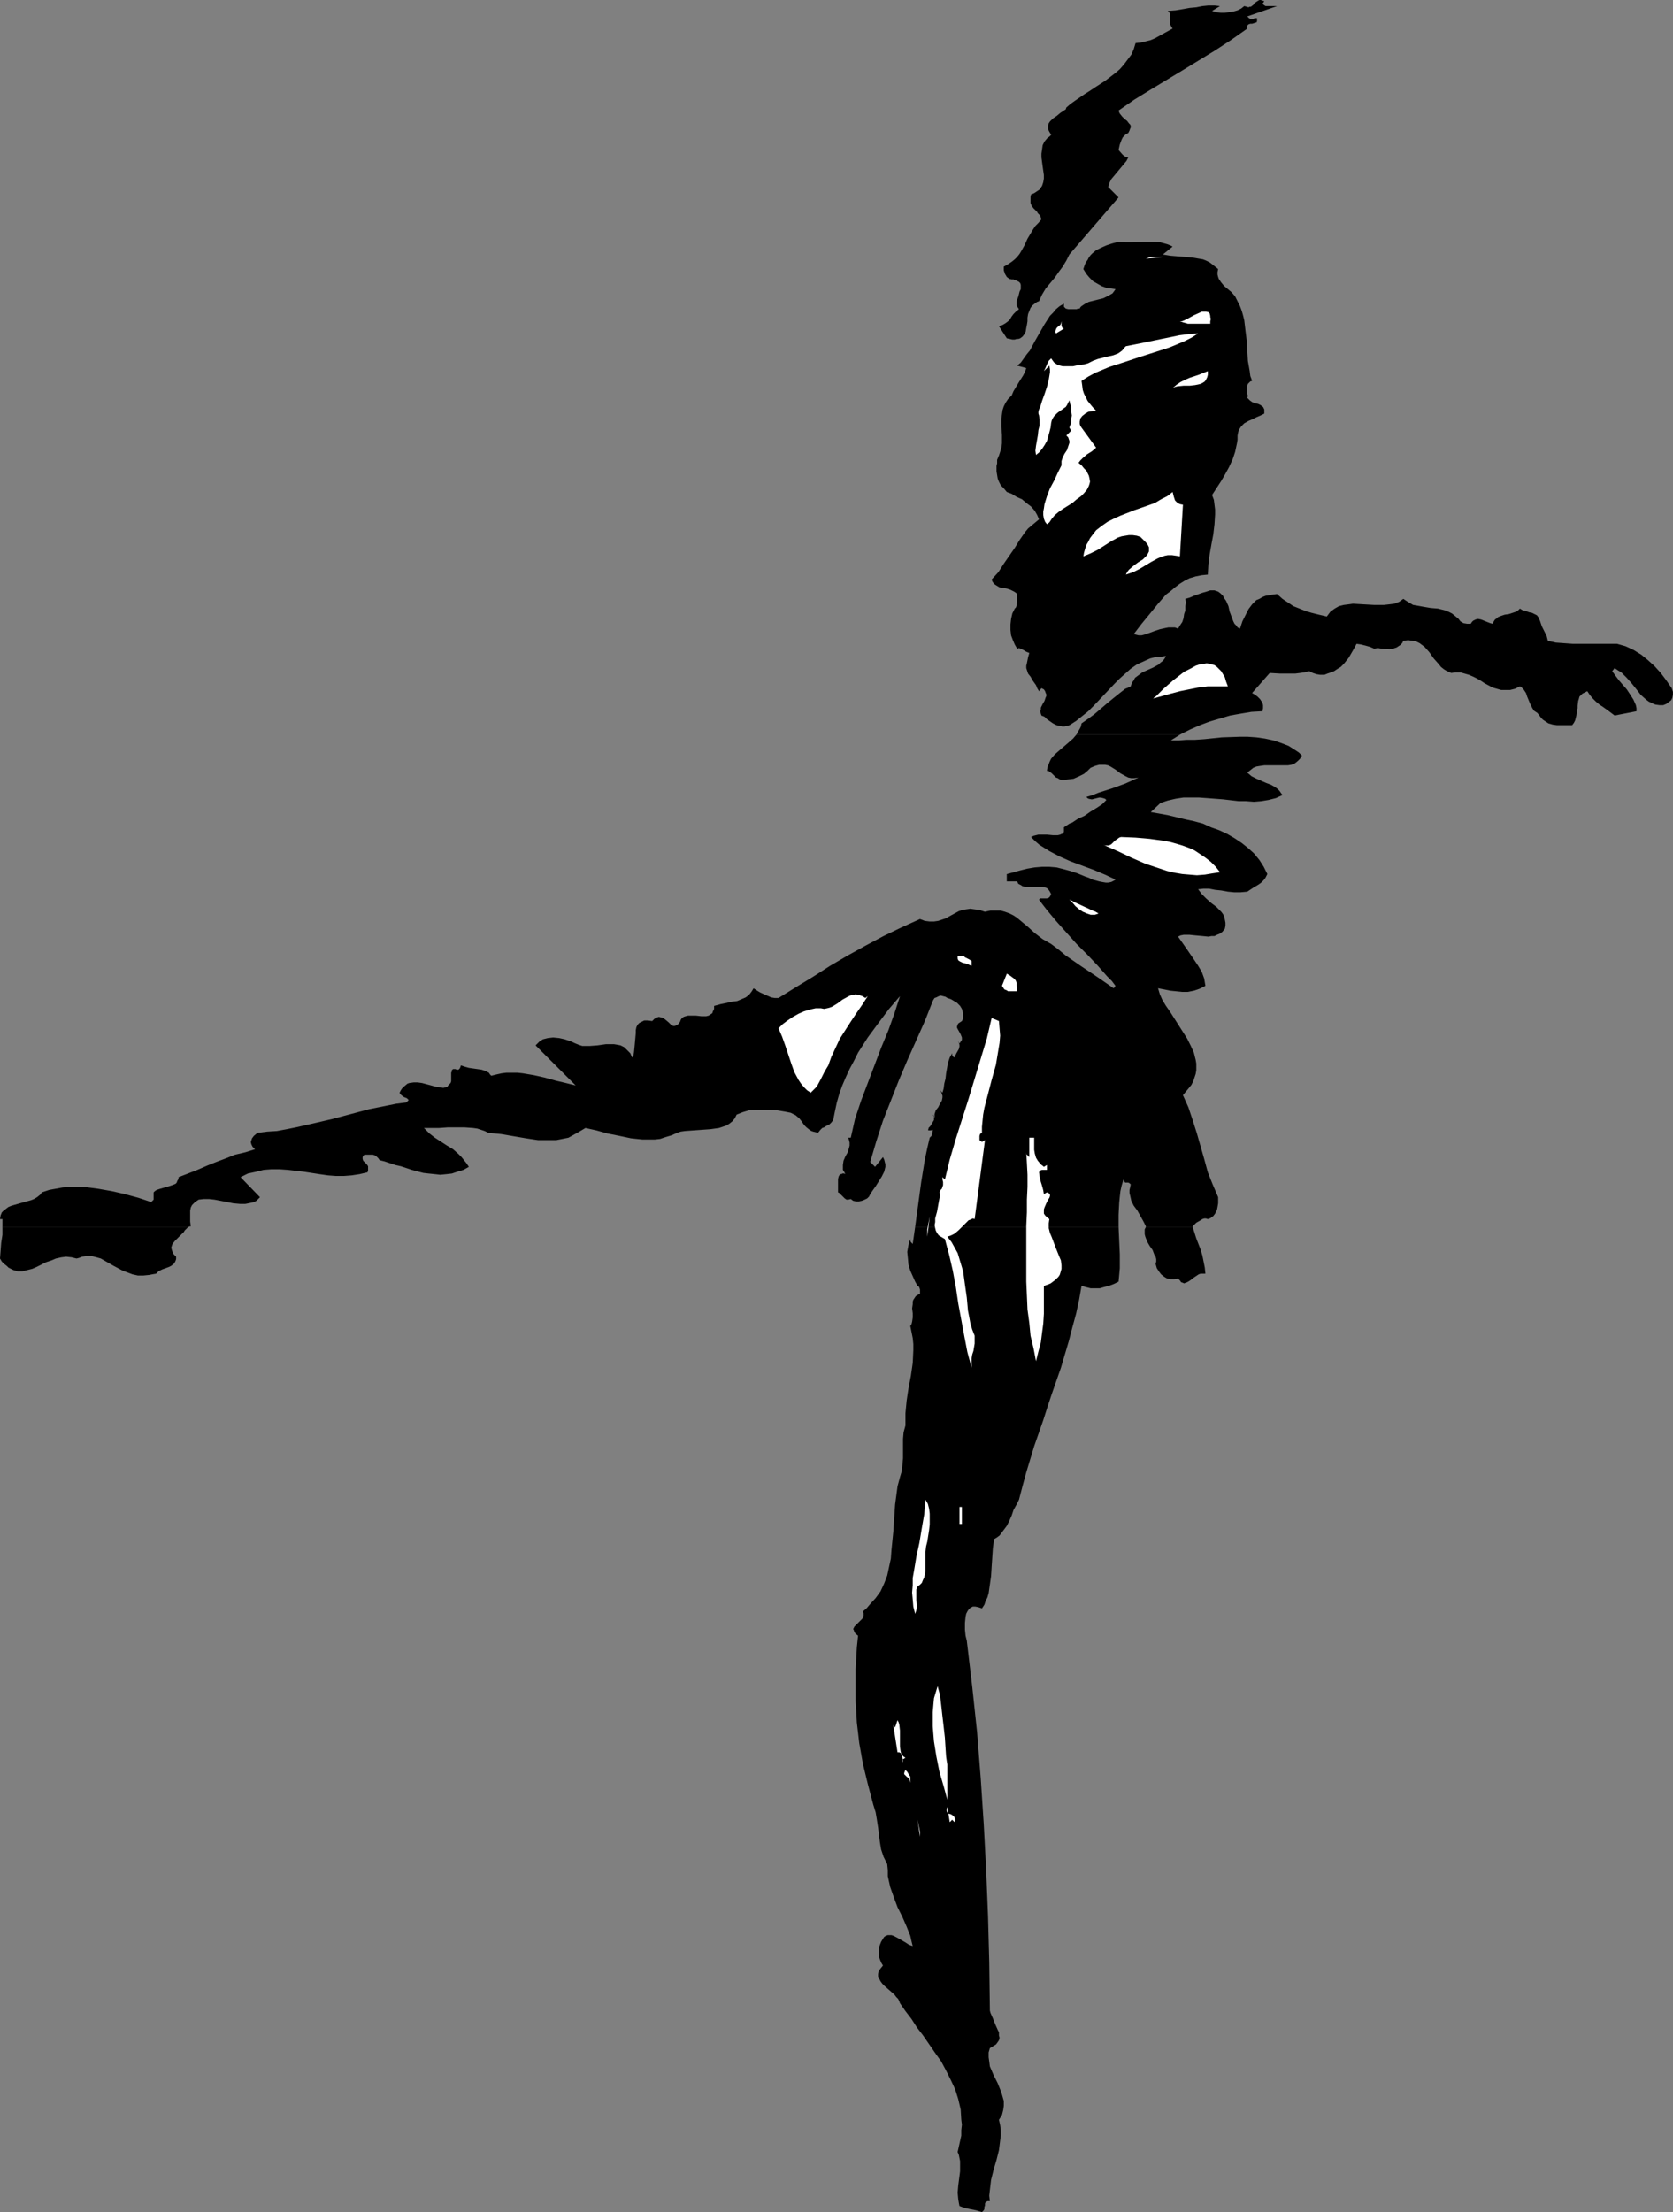 <?xml version="1.0" encoding="UTF-8" standalone="no"?>
<svg
   version="1.0"
   width="117.777mm"
   height="155.711mm"
   id="svg28"
   sodipodi:docname="Dancer 49.wmf"
   xmlns:inkscape="http://www.inkscape.org/namespaces/inkscape"
   xmlns:sodipodi="http://sodipodi.sourceforge.net/DTD/sodipodi-0.dtd"
   xmlns="http://www.w3.org/2000/svg"
   xmlns:svg="http://www.w3.org/2000/svg">
  <rect width="100%" height="100%" fill="#808080" stroke="none"/>
  <sodipodi:namedview
     id="namedview28"
     pagecolor="#ffffff"
     bordercolor="#000000"
     borderopacity="0.25"
     inkscape:showpageshadow="2"
     inkscape:pageopacity="0.0"
     inkscape:pagecheckerboard="0"
     inkscape:deskcolor="#d1d1d1"
     inkscape:document-units="mm" />
  <defs
     id="defs1">
    <pattern
       id="WMFhbasepattern"
       patternUnits="userSpaceOnUse"
       width="6"
       height="6"
       x="0"
       y="0" />
  </defs>
  <path
     style="fill:#000000;fill-opacity:1;fill-rule:evenodd;stroke:none"
     d="m 335.917,0.97 0.323,0.323 0.485,0.323 h 0.485 0.969 0.485 1.131 l -7.917,2.747 0.323,0.323 0.162,0.162 0.323,0.162 h 0.808 l 0.323,-0.162 h 0.646 v 0.485 0.323 l -0.162,0.323 h -0.162 l -0.485,0.162 -0.485,0.162 h -0.485 l -0.485,0.162 -0.162,0.162 -0.162,0.162 v 0.323 0.485 l -4.363,3.07 -4.201,2.747 -8.725,5.333 -8.564,5.171 -4.201,2.585 -4.201,2.909 0.162,0.485 0.162,0.323 0.646,0.808 0.646,0.646 0.646,0.485 0.485,0.646 0.323,0.323 0.162,0.323 v 0.485 l -0.162,0.323 -0.162,0.485 -0.323,0.646 -0.646,0.323 -0.323,0.323 -0.485,0.485 -0.323,0.646 -0.485,1.293 -0.323,1.454 1.131,1.293 0.646,0.485 0.323,0.162 h 0.485 l -0.485,0.97 -0.808,0.97 -1.616,1.939 -0.808,0.97 -0.808,0.97 -0.485,0.97 -0.323,1.131 2.747,2.747 -13.088,15.19 -0.808,1.616 -0.969,1.616 -0.969,1.293 -1.131,1.616 -2.424,2.909 -0.969,1.616 -0.808,1.778 -0.485,0.162 -0.485,0.323 -0.808,0.646 -0.485,0.646 -0.323,0.808 -0.323,0.808 -0.162,0.97 v 0.97 l -0.162,0.97 -0.162,0.808 -0.162,0.97 -0.323,0.646 -0.485,0.646 -0.646,0.485 -0.485,0.162 h -0.485 l -0.485,0.162 h -0.646 l -0.646,-0.162 -0.808,-0.162 -2.1,-3.232 0.969,-0.323 0.808,-0.485 0.646,-0.485 0.485,-0.485 0.485,-0.808 0.485,-0.646 0.646,-0.646 0.808,-0.646 -0.323,-0.485 -0.323,-0.485 v -0.485 -0.646 l 0.485,-1.293 0.323,-1.293 0.323,-0.646 v -0.485 -0.646 l -0.162,-0.485 -0.323,-0.323 -0.646,-0.323 -0.808,-0.323 h -0.485 l -0.646,-0.162 -0.646,-0.485 -0.485,-0.808 -0.162,-0.485 -0.162,-0.485 v -0.485 -0.485 l 1.131,-0.646 0.969,-0.646 0.808,-0.646 0.646,-0.646 0.646,-0.808 0.485,-0.808 0.808,-1.454 0.808,-1.778 0.969,-1.616 0.485,-0.808 0.646,-0.97 0.808,-0.808 0.808,-0.97 -0.323,-0.97 -0.646,-0.646 -0.162,-0.323 -0.323,-0.323 -0.646,-0.646 -0.485,-0.646 -0.323,-0.808 V 53.487 53.002 52.356 l 0.162,-0.646 0.808,-0.323 0.485,-0.323 0.485,-0.323 0.485,-0.323 0.646,-0.97 0.323,-0.97 0.162,-0.97 v -0.97 l -0.323,-2.262 -0.323,-2.424 v -0.97 l 0.162,-1.131 0.162,-1.131 0.485,-0.97 0.808,-0.97 0.485,-0.323 0.485,-0.485 -0.485,-0.808 -0.323,-0.646 V 33.934 33.288 l 0.162,-0.485 0.323,-0.485 0.323,-0.323 0.485,-0.485 0.969,-0.646 0.969,-0.808 0.969,-0.646 0.485,-0.323 0.162,-0.485 1.131,-0.97 1.131,-0.808 2.585,-1.778 1.293,-0.808 1.454,-0.97 2.747,-1.778 2.747,-2.101 1.131,-0.97 1.131,-1.293 0.969,-1.293 0.969,-1.293 0.646,-1.454 0.485,-1.616 1.454,-0.162 1.293,-0.323 1.293,-0.323 1.131,-0.485 4.686,-2.585 -0.323,-0.485 -0.323,-0.646 V 5.333 4.04 l -0.162,-0.646 -0.485,-0.485 2.1,-0.162 1.939,-0.323 1.777,-0.323 1.777,-0.162 1.616,-0.323 1.616,-0.162 h 1.616 l 1.454,0.162 -2.1,1.293 1.131,0.323 1.131,0.162 h 1.131 l 1.131,-0.162 1.131,-0.162 1.131,-0.323 0.969,-0.485 0.808,-0.646 0.646,0.162 0.485,0.162 0.323,-0.162 h 0.323 l 0.646,-0.485 0.323,-0.485 0.485,-0.323 0.485,-0.323 L 335.109,0 h 0.323 l 0.485,0.162 0.485,0.162 z"
     id="path1" />
  <path
     style="fill:#000000;fill-opacity:1;fill-rule:evenodd;stroke:none"
     d="m 50.089,326.414 -0.323,0.323 -0.323,0.323 -0.323,0.323 -0.162,0.323 -0.808,0.808 -0.808,0.808 -0.808,0.808 -0.646,0.808 -0.162,0.485 -0.162,0.485 0.162,0.646 0.162,0.485 0.323,0.646 0.646,0.646 v 0.646 l -0.162,0.485 -0.162,0.323 -0.162,0.323 -0.808,0.646 -0.646,0.323 -1.777,0.646 -0.969,0.485 -0.646,0.646 -0.969,0.162 -0.808,0.162 -1.616,0.162 h -1.454 l -1.454,-0.323 -1.293,-0.485 -1.293,-0.485 -2.424,-1.293 -2.262,-1.293 -1.131,-0.646 -1.131,-0.323 -1.293,-0.323 h -1.293 l -1.293,0.162 -0.808,0.323 -0.646,0.162 -1.293,-0.323 -1.454,-0.162 -1.293,0.162 -1.454,0.323 -1.131,0.485 -1.454,0.485 -2.585,1.293 -1.131,0.485 -1.293,0.323 -1.293,0.323 H 4.686 L 3.555,337.887 2.908,337.564 2.262,337.241 1.777,336.756 1.131,336.271 0.485,335.625 0,334.817 l 0.323,-4.201 0.323,-2.101 v -2.101 z"
     id="path2" />
  <path
     style="fill:#000000;fill-opacity:1;fill-rule:evenodd;stroke:none"
     d="m 297.623,326.414 0.162,3.717 0.162,3.555 v 3.717 l -0.162,1.778 -0.162,1.778 -1.293,0.646 -1.293,0.485 -1.293,0.323 -1.131,0.323 h -1.293 -1.131 l -1.293,-0.323 -1.131,-0.323 -0.646,3.717 -0.808,3.717 -0.969,3.555 -0.969,3.717 -2.1,7.11 -2.424,6.948 -1.131,3.393 -1.131,3.555 -2.424,6.948 -2.1,6.948 -0.969,3.555 -0.969,3.717 -0.646,1.293 -0.808,1.454 -0.485,1.454 -0.646,1.454 -0.646,1.293 -0.969,1.293 -0.969,1.293 -0.646,0.485 -0.808,0.485 -0.323,2.424 -0.162,2.424 -0.162,2.424 -0.162,2.585 -0.323,2.262 -0.323,2.262 -0.323,1.131 -0.485,0.97 -0.323,0.97 -0.646,0.97 -0.969,-0.323 -0.808,-0.162 h -0.646 l -0.646,0.323 -0.485,0.485 -0.323,0.485 -0.323,0.646 -0.162,0.808 -0.162,1.616 v 1.778 l 0.162,1.616 0.162,0.646 0.162,0.646 1.454,12.281 1.293,12.119 0.969,12.281 0.808,12.281 0.646,12.281 0.485,12.119 0.323,12.119 0.162,12.281 v 0.646 l 0.162,0.646 0.646,1.454 0.323,0.808 0.323,0.808 0.646,1.454 0.323,0.646 v 0.808 l 0.162,0.646 -0.162,0.646 -0.323,0.485 -0.485,0.646 -0.808,0.485 -0.808,0.485 -0.323,1.131 v 1.293 l 0.162,1.131 0.162,1.293 0.485,1.131 0.485,1.131 1.131,2.262 0.969,2.424 0.323,1.131 0.323,1.131 v 1.293 l -0.162,1.131 -0.323,1.293 -0.808,1.293 0.323,1.454 0.162,1.293 v 1.454 l -0.162,1.293 -0.323,2.585 -0.646,2.585 -0.808,2.747 -0.646,2.585 -0.323,2.747 -0.162,1.454 0.162,1.454 h -0.646 l -0.485,0.323 -0.162,0.323 v 0.485 l -0.162,0.485 v 0.485 l -0.162,0.323 -0.485,0.485 -1.616,-0.485 -1.616,-0.323 -1.454,-0.323 -1.293,-0.485 -0.162,-0.808 -0.162,-0.97 -0.162,-1.778 0.162,-1.939 0.485,-3.717 v -1.939 -0.808 l -0.162,-0.808 -0.162,-0.808 -0.323,-0.808 0.323,-1.454 0.323,-1.454 0.323,-1.454 v -1.454 l 0.162,-1.454 -0.162,-1.293 -0.162,-2.747 -0.646,-2.747 -0.808,-2.585 -1.131,-2.424 -1.293,-2.585 -1.293,-2.424 -1.616,-2.262 -3.232,-4.686 -1.616,-2.101 -1.454,-2.262 -1.616,-2.101 -1.454,-2.101 -0.162,-0.485 -0.323,-0.646 -0.485,-0.485 -0.485,-0.646 -2.585,-2.262 -0.646,-0.646 -0.485,-0.646 -0.323,-0.646 -0.323,-0.646 v -0.646 l 0.162,-0.808 0.485,-0.646 0.646,-0.808 -0.485,-0.808 -0.323,-0.808 -0.323,-0.97 v -0.97 -0.97 l 0.323,-0.97 0.323,-0.808 0.485,-0.808 0.323,-0.485 0.485,-0.323 0.485,-0.162 h 0.485 0.485 l 0.485,0.162 0.969,0.485 1.131,0.646 1.131,0.646 0.969,0.646 0.969,0.323 -0.323,-1.293 -0.323,-1.454 -0.969,-2.424 -1.131,-2.585 -1.293,-2.585 -0.969,-2.585 -0.969,-2.747 -0.323,-1.454 -0.323,-1.454 v -1.616 l -0.162,-1.616 -0.485,-0.97 -0.485,-0.97 -0.646,-1.939 -0.323,-1.939 -0.485,-3.878 -0.323,-2.101 -0.323,-1.939 -0.646,-2.101 -1.454,-5.494 -1.293,-5.332 -0.969,-5.494 -0.646,-5.494 -0.323,-5.656 v -5.656 -2.909 l 0.162,-2.909 0.162,-2.909 0.323,-3.07 -0.646,-0.485 -0.323,-0.485 -0.162,-0.485 -0.162,-0.323 0.162,-0.323 0.162,-0.323 0.646,-0.646 0.646,-0.646 0.808,-0.808 0.162,-0.323 0.162,-0.485 v -0.646 l -0.162,-0.485 0.969,-0.808 0.808,-0.97 1.616,-1.778 1.293,-1.778 0.969,-2.101 0.808,-2.101 0.485,-2.262 0.485,-2.262 0.162,-2.262 0.485,-4.848 0.323,-4.848 0.162,-2.424 0.323,-2.424 0.323,-2.424 0.646,-2.424 0.485,-1.616 0.162,-1.616 0.162,-1.778 v -1.616 -3.555 l 0.162,-1.778 0.485,-1.778 v -1.616 -1.616 l 0.323,-3.393 0.485,-3.232 0.646,-3.393 0.485,-3.393 0.162,-3.393 v -1.616 l -0.162,-1.616 -0.323,-1.616 -0.323,-1.616 0.323,-0.485 0.162,-0.646 0.162,-1.131 V 349.36 l -0.162,-1.293 0.162,-1.131 v -0.646 l 0.162,-0.485 0.323,-0.485 0.323,-0.485 0.485,-0.323 0.646,-0.323 v -1.131 l -0.162,-0.485 -0.162,-0.323 -0.323,-0.162 -0.646,-1.131 -0.646,-1.454 -0.646,-1.454 -0.485,-1.616 -0.162,-1.778 -0.162,-1.616 0.323,-1.778 0.162,-0.808 0.323,-0.808 v 0.485 l 0.162,0.323 0.485,0.485 0.646,-4.525 z"
     id="path3" />
  <path
     style="fill:#000000;fill-opacity:1;fill-rule:evenodd;stroke:none"
     d="m 317.335,326.414 0.969,3.07 1.131,2.909 0.485,1.616 0.323,1.616 0.323,1.616 0.162,1.616 h -0.646 -0.646 l -0.485,0.162 -0.485,0.323 -0.969,0.646 -0.808,0.646 -0.808,0.485 -0.485,0.162 -0.323,0.162 -0.323,-0.162 -0.485,-0.162 -0.323,-0.485 -0.485,-0.485 -0.969,0.162 h -0.969 l -0.969,-0.162 -0.808,-0.485 -0.808,-0.646 -0.485,-0.646 -0.646,-0.97 -0.323,-1.131 0.162,-0.646 v -0.646 l -0.162,-0.646 -0.323,-0.485 -0.485,-1.293 -0.808,-1.131 -0.646,-1.131 -0.485,-1.293 -0.162,-0.646 v -0.646 -0.646 l 0.323,-0.646 z"
     id="path4" />
  <path
     style="fill:#000000;fill-opacity:1;fill-rule:evenodd;stroke:none"
     d="m 286.474,195.364 0.323,-0.646 0.485,-0.808 0.323,-0.646 0.162,-0.808 1.616,-1.131 1.777,-1.293 3.393,-2.909 1.777,-1.454 1.616,-1.293 1.454,-1.131 0.808,-0.323 0.646,-0.323 0.323,-0.97 0.485,-0.646 0.323,-0.646 0.646,-0.485 1.293,-0.97 1.454,-0.646 1.454,-0.646 1.454,-0.808 0.485,-0.485 0.646,-0.485 0.485,-0.646 0.323,-0.646 -1.131,0.162 h -1.131 l -1.939,0.485 -1.777,0.808 -1.777,0.808 -1.616,1.131 -1.454,1.293 -1.454,1.293 -1.454,1.454 -2.747,2.909 -2.747,2.909 -1.454,1.454 -1.616,1.293 -1.616,1.293 -1.777,1.131 -0.646,0.162 -0.646,0.162 h -0.646 l -0.485,-0.162 -0.969,-0.162 -0.969,-0.485 -1.616,-1.131 -0.646,-0.646 -0.808,-0.323 -0.162,-0.485 -0.162,-0.646 0.162,-0.485 v -0.485 l 0.485,-0.97 0.485,-0.808 0.323,-0.97 0.162,-0.323 v -0.485 l -0.162,-0.323 -0.162,-0.485 -0.323,-0.485 -0.646,-0.323 -0.646,0.808 -0.485,-0.808 -0.323,-0.808 -0.808,-1.131 -0.646,-1.131 -0.646,-0.808 -0.323,-0.97 -0.162,-0.485 v -0.646 l 0.162,-0.646 0.162,-0.808 0.162,-0.808 0.323,-1.131 -0.808,-0.323 -0.808,-0.485 -0.646,-0.323 -0.485,-0.162 -0.485,0.162 -0.646,-1.131 -0.485,-1.131 -0.485,-1.293 -0.162,-1.454 v -1.454 l 0.162,-1.454 0.323,-1.454 0.646,-1.293 0.323,-0.323 0.162,-0.485 0.162,-0.97 v -2.101 l -0.323,-0.323 -0.485,-0.323 -0.969,-0.485 -0.969,-0.323 -1.939,-0.323 -0.808,-0.485 -0.485,-0.323 -0.323,-0.323 -0.323,-0.485 -0.162,-0.485 1.777,-1.939 1.454,-2.262 2.908,-4.201 1.293,-2.101 1.454,-2.101 0.808,-0.97 0.969,-0.808 0.969,-0.808 0.969,-0.808 -0.485,-1.131 -0.646,-1.131 -0.969,-1.131 -1.293,-0.97 -1.131,-0.97 -1.454,-0.646 -1.293,-0.808 -1.293,-0.485 -0.808,-0.97 -0.808,-0.808 -0.485,-0.97 -0.323,-0.808 -0.162,-0.97 -0.162,-0.97 v -1.454 l 0.162,-0.646 v -0.97 l 0.485,-1.131 0.323,-0.97 0.323,-1.131 0.162,-1.131 v -2.262 l -0.162,-2.101 v -2.262 l 0.162,-1.131 0.162,-1.131 0.323,-0.97 0.485,-0.97 0.646,-0.97 0.969,-0.97 0.485,-1.131 0.485,-0.808 0.969,-1.616 1.131,-1.778 0.485,-0.97 0.323,-0.97 -2.424,-0.646 0.969,-0.808 0.808,-1.131 0.808,-1.131 0.808,-0.97 1.293,-2.424 1.293,-2.262 1.293,-2.262 1.454,-2.262 0.808,-0.808 0.808,-0.97 0.969,-0.808 1.131,-0.646 v 0.485 0.323 l 0.162,0.162 0.323,0.323 0.646,0.162 h 0.808 1.454 l 0.323,-0.162 h 0.485 l 0.162,-0.323 0.323,-0.323 0.969,-0.646 0.969,-0.485 2.585,-0.646 1.293,-0.323 1.293,-0.646 1.131,-0.646 0.485,-0.646 0.323,-0.485 -1.131,-0.162 -1.293,-0.162 -1.293,-0.485 -1.131,-0.646 -1.131,-0.646 -0.969,-0.97 -0.808,-0.97 -0.808,-1.293 0.323,-0.97 0.323,-0.808 0.485,-0.646 0.323,-0.646 0.485,-0.646 0.485,-0.485 0.969,-0.808 1.293,-0.646 1.454,-0.646 1.454,-0.485 1.777,-0.485 1.777,0.162 h 1.939 l 3.878,-0.162 h 1.777 l 1.777,0.162 1.777,0.485 0.808,0.323 0.646,0.323 -2.585,2.101 1.939,0.323 1.939,0.162 1.939,0.162 1.939,0.162 1.939,0.323 0.969,0.162 0.808,0.323 0.969,0.485 0.646,0.485 0.808,0.646 0.808,0.646 -0.162,0.808 v 0.646 l 0.162,0.646 0.162,0.485 0.646,0.97 0.808,0.97 0.969,0.808 0.969,0.808 0.969,1.131 0.323,0.646 0.323,0.646 0.646,1.293 0.485,1.293 0.323,1.131 0.323,1.293 0.323,2.747 0.323,2.585 0.323,5.494 0.485,2.747 0.162,1.293 0.485,1.293 -0.485,0.162 -0.162,0.162 -0.485,0.485 -0.162,0.485 v 0.646 1.454 l 0.162,0.646 -0.162,0.485 0.323,0.323 0.323,0.323 0.646,0.485 0.808,0.323 0.808,0.162 0.646,0.323 0.646,0.485 0.162,0.323 0.162,0.323 v 0.485 0.646 l -0.969,0.485 -1.131,0.485 -0.969,0.485 -1.131,0.485 -1.131,0.646 -0.808,0.808 -0.323,0.485 -0.323,0.485 -0.162,0.646 -0.162,0.808 v 1.131 l -0.162,0.97 -0.485,2.262 -0.646,1.939 -0.969,2.101 -0.969,1.778 -1.131,1.939 -2.424,3.717 0.485,1.293 0.162,1.293 0.162,1.293 v 1.293 l -0.162,2.585 -0.323,2.747 -0.485,2.585 -0.485,2.747 -0.323,2.585 -0.162,2.747 -1.616,0.162 -1.616,0.323 -1.616,0.485 -1.293,0.646 -1.293,0.808 -1.293,0.97 -1.131,0.97 -1.293,0.97 -2.1,2.424 -2.1,2.585 -2.262,2.747 -2.1,2.747 0.646,0.162 0.646,0.162 h 0.808 l 0.646,-0.162 1.454,-0.485 1.293,-0.485 1.454,-0.485 1.454,-0.323 0.808,-0.162 h 0.808 0.969 l 0.808,0.323 0.485,-0.808 0.646,-0.97 0.323,-0.97 0.162,-1.131 0.323,-0.97 v -1.131 l 0.162,-0.97 -0.162,-0.97 1.131,-0.323 1.131,-0.485 2.262,-0.808 1.131,-0.323 0.969,-0.323 h 1.131 l 0.969,0.323 0.646,0.485 0.646,0.646 0.323,0.646 0.485,0.646 0.646,1.454 0.323,1.454 0.485,1.293 0.485,1.293 0.323,0.646 0.485,0.485 0.323,0.485 0.646,0.323 0.646,-1.939 0.808,-1.616 0.808,-1.616 0.969,-1.293 0.646,-0.646 0.485,-0.485 0.808,-0.323 0.808,-0.485 0.808,-0.323 0.969,-0.162 0.969,-0.162 1.131,-0.162 1.454,1.293 1.454,0.97 1.454,0.97 1.616,0.646 1.616,0.646 1.616,0.485 1.939,0.485 2.1,0.485 0.485,-0.646 0.485,-0.646 1.131,-0.808 1.131,-0.646 1.293,-0.323 1.293,-0.162 1.131,-0.162 2.747,0.162 2.908,0.162 h 1.293 1.293 l 1.454,-0.162 1.293,-0.162 1.293,-0.485 1.131,-0.808 0.969,0.646 0.808,0.485 0.808,0.485 0.969,0.162 1.777,0.323 1.939,0.323 1.939,0.162 1.939,0.485 0.808,0.323 0.969,0.485 0.808,0.646 0.969,0.808 0.485,0.646 0.808,0.485 0.969,0.162 h 0.969 l 0.323,-0.485 0.323,-0.323 0.323,-0.162 0.323,-0.162 0.646,-0.162 0.808,0.162 0.808,0.323 0.808,0.323 0.808,0.323 0.646,0.162 0.323,-0.646 0.323,-0.485 0.485,-0.323 0.323,-0.323 0.808,-0.323 0.969,-0.323 1.131,-0.162 0.969,-0.323 0.969,-0.323 0.485,-0.323 0.485,-0.485 0.808,0.485 0.808,0.162 0.808,0.323 0.808,0.162 0.646,0.323 0.646,0.323 0.485,0.646 0.162,0.485 0.162,0.323 0.485,1.454 0.646,1.293 0.646,1.293 0.162,0.646 0.162,0.646 2.1,0.485 2.262,0.162 2.262,0.162 h 2.424 2.262 2.424 4.686 l 1.131,0.323 1.131,0.323 2.1,0.97 2.1,1.293 1.777,1.454 1.777,1.616 1.616,1.778 1.454,1.939 1.454,2.101 0.323,0.97 v 0.808 l -0.162,0.808 -0.323,0.646 -0.646,0.485 -0.646,0.485 -0.808,0.323 h -0.969 l -1.131,-0.162 -0.808,-0.323 -0.969,-0.485 -0.646,-0.485 -1.454,-1.293 -1.131,-1.454 -1.293,-1.616 -1.293,-1.454 -1.454,-1.454 -0.808,-0.485 -0.969,-0.646 -0.646,0.808 0.808,1.131 0.969,1.293 2.1,2.424 0.969,1.454 0.808,1.293 0.646,1.454 0.162,0.808 v 0.808 l -5.817,1.131 -1.939,-1.454 -1.131,-0.808 -0.969,-0.646 -0.969,-0.808 -0.808,-0.808 -0.808,-0.97 -0.646,-0.97 -0.646,0.323 -0.646,0.323 -0.485,0.485 -0.323,0.323 -0.162,0.646 -0.162,0.485 -0.162,1.293 v 0.646 l -0.162,0.646 -0.162,1.293 -0.323,1.293 -0.323,0.646 -0.485,0.646 h -1.616 -1.293 -1.131 l -1.131,-0.162 -1.131,-0.323 -0.969,-0.646 -0.485,-0.323 -0.485,-0.485 -0.485,-0.646 -0.485,-0.646 -0.485,-0.323 -0.485,-0.323 -0.485,-0.808 -0.485,-0.97 -0.808,-1.939 -0.323,-0.97 -0.646,-0.97 -0.485,-0.485 -0.485,-0.323 -0.646,0.323 -0.646,0.323 -1.293,0.323 h -1.293 -1.131 l -1.131,-0.323 -1.131,-0.323 -2.1,-1.131 -0.969,-0.646 -1.131,-0.646 -0.969,-0.485 -1.131,-0.485 -1.131,-0.323 -1.131,-0.323 h -1.293 l -1.131,0.162 -1.131,-0.485 -0.808,-0.485 -0.808,-0.646 -0.646,-0.808 -1.293,-1.454 -1.131,-1.616 -1.293,-1.454 -0.646,-0.485 -0.646,-0.485 -0.969,-0.485 -0.969,-0.162 -1.131,-0.162 -1.293,0.162 -0.323,0.646 -0.485,0.485 -0.485,0.323 -0.485,0.323 -0.969,0.323 -0.969,0.162 -2.1,-0.162 -0.969,-0.162 -0.969,0.162 -1.131,-0.485 -1.131,-0.323 -1.293,-0.323 -1.131,-0.162 -0.969,1.778 -1.131,1.939 -1.293,1.616 -0.808,0.808 -0.808,0.485 -0.969,0.646 -0.808,0.323 -0.969,0.323 -0.808,0.323 h -1.131 l -0.969,-0.162 -0.969,-0.323 -0.969,-0.485 -1.293,0.323 -1.131,0.162 -1.293,0.162 h -1.454 -2.585 l -2.747,-0.162 -4.686,5.333 0.808,0.485 0.646,0.485 0.646,0.646 0.323,0.485 0.323,0.485 0.162,0.646 v 0.808 l -0.162,0.808 -2.908,0.162 -2.908,0.485 -2.747,0.485 -2.747,0.808 -2.747,0.808 -2.585,0.97 -2.585,1.131 -2.585,1.293 z"
     id="path5" />
  <path
     style="fill:#000000;fill-opacity:1;fill-rule:evenodd;stroke:none"
     d="m 314.104,195.364 -1.293,0.808 -1.293,0.808 h 2.1 l 2.1,-0.162 h 2.262 l 2.424,-0.162 4.686,-0.485 4.686,-0.162 h 2.262 l 2.262,0.162 2.262,0.323 2.262,0.485 1.939,0.646 2.1,0.808 1.777,1.131 0.969,0.646 0.808,0.808 -0.485,0.808 -0.646,0.646 -0.808,0.646 -0.808,0.323 -0.969,0.162 h -0.969 -2.262 -2.1 -0.969 l -1.131,0.162 -0.969,0.162 -0.808,0.323 -0.808,0.646 -0.808,0.646 1.131,0.97 1.293,0.646 2.585,1.131 1.293,0.485 1.131,0.646 0.646,0.485 0.485,0.485 0.323,0.485 0.485,0.646 -1.777,0.808 -1.939,0.485 -1.939,0.323 -1.939,0.162 -2.1,-0.162 h -1.939 l -4.201,-0.485 -4.201,-0.323 -2.262,-0.162 h -1.939 -2.1 l -2.1,0.323 -2.1,0.485 -1.939,0.646 -2.585,2.424 4.524,0.808 4.686,1.131 2.262,0.485 2.424,0.646 2.1,0.97 2.262,0.808 2.1,0.97 1.939,1.131 1.939,1.293 1.616,1.293 1.616,1.454 1.454,1.778 1.131,1.778 0.969,1.939 -0.485,0.97 -0.485,0.646 -0.646,0.646 -0.646,0.485 -1.616,0.97 -1.454,0.97 -1.777,0.162 h -1.777 l -1.616,-0.162 -1.777,-0.323 -1.616,-0.162 -1.616,-0.323 h -1.454 l -1.454,0.162 0.485,0.646 0.485,0.646 1.131,1.131 1.454,1.293 1.293,0.97 1.293,1.293 0.485,0.646 0.323,0.646 0.162,0.808 0.162,0.808 v 0.808 l -0.162,0.808 -0.646,0.808 -0.646,0.485 -0.808,0.323 -0.646,0.323 h -0.808 l -0.808,0.162 -1.616,-0.162 -1.777,-0.162 -1.616,-0.162 h -0.808 -0.808 l -0.808,0.162 -0.646,0.323 1.131,1.616 1.131,1.616 2.1,3.07 0.969,1.454 0.969,1.616 0.646,1.778 0.162,0.97 0.162,0.97 -1.616,0.808 -1.454,0.485 -1.616,0.323 h -1.454 l -1.616,-0.162 -1.616,-0.162 -3.232,-0.646 0.485,1.616 0.646,1.454 0.969,1.616 1.131,1.616 1.131,1.778 2.262,3.555 1.131,1.778 0.969,1.939 0.808,1.778 0.485,1.939 0.162,0.97 v 0.808 0.97 l -0.162,0.97 -0.323,0.97 -0.323,0.97 -0.485,0.97 -0.646,0.808 -0.808,0.97 -0.808,0.97 1.454,3.232 1.131,3.393 1.131,3.555 1.939,6.787 0.969,3.555 1.293,3.232 1.454,3.393 v 0.646 0.97 l -0.162,0.97 -0.162,0.808 -0.485,0.97 -0.485,0.646 -0.646,0.485 -0.323,0.162 -0.485,0.162 -0.485,-0.162 h -0.485 l -0.485,0.162 -0.485,0.323 -1.131,0.646 -0.969,0.97 v 0.162 h -12.441 v 0 -0.162 l -0.646,-1.293 -0.808,-1.454 -0.808,-1.454 -0.969,-1.293 -0.646,-1.293 -0.323,-1.454 -0.162,-0.646 V 316.557 l 0.162,-0.646 0.162,-0.808 -0.323,-0.323 -0.323,-0.162 h -0.646 -0.162 l -0.162,-0.162 -0.323,-0.646 -0.485,1.616 -0.323,1.454 -0.162,1.454 -0.162,1.616 -0.162,3.232 v 3.232 h -54.128 l 0.808,-5.979 0.808,-5.979 0.969,-5.979 0.646,-3.07 0.646,-2.747 0.485,-0.485 0.162,-0.485 0.162,-1.131 -0.485,0.162 h -0.485 -0.162 l -0.162,-0.162 0.162,-0.162 v -0.323 l 0.485,-0.485 0.485,-0.808 0.485,-0.808 v -0.323 -0.485 -0.323 l -0.323,-0.323 0.485,0.808 v -0.485 -0.485 l 0.323,-0.97 0.646,-0.808 0.485,-0.97 0.485,-0.808 0.162,-0.808 v -0.485 l -0.162,-0.485 -0.162,-0.485 -0.485,-0.646 0.808,0.808 0.323,-1.131 0.162,-1.293 0.323,-1.293 0.162,-1.454 0.485,-2.747 0.485,-1.454 0.646,-1.131 v 0.485 l 0.162,0.323 0.162,0.162 0.323,0.162 0.162,-0.485 0.323,-0.646 0.646,-1.131 0.162,-0.646 v -0.485 l -0.162,-0.485 -0.323,-0.646 0.485,0.808 0.323,-0.485 0.323,-0.485 v -0.323 -0.323 l -0.323,-0.808 -0.808,-1.454 -0.162,-0.323 v -0.323 l 0.162,-0.485 0.162,-0.323 0.485,-0.323 0.485,-0.323 0.323,-0.646 v -0.485 -0.97 l -0.323,-1.131 -0.485,-0.808 -0.808,-0.808 -0.808,-0.485 -0.808,-0.485 -0.969,-0.323 -0.485,-0.323 -0.646,-0.162 -0.646,-0.162 -0.485,0.162 -0.646,0.323 -0.485,0.162 -0.323,0.485 -0.162,0.323 -2.1,5.333 -4.686,10.503 -2.262,5.333 -2.1,5.333 -2.1,5.332 -1.777,5.494 -1.616,5.494 1.293,1.293 2.1,-2.585 0.323,0.646 0.162,0.646 0.162,0.646 v 0.646 l -0.323,1.293 -0.646,1.293 -0.808,1.293 -0.808,1.293 -0.808,1.131 -0.646,0.97 -0.323,0.646 -0.485,0.485 -0.646,0.323 -0.808,0.323 -0.808,0.162 h -0.646 l -0.808,-0.162 -0.646,-0.485 -0.646,0.162 h -0.485 l -0.485,-0.323 -0.323,-0.323 -0.646,-0.646 -0.485,-0.485 -0.323,-0.162 v -0.808 -0.97 -0.808 -0.97 l 0.162,-0.646 0.162,-0.323 0.323,-0.323 h 0.323 l 0.162,-0.162 h 0.485 l 0.323,0.162 -0.323,-0.646 -0.323,-0.485 v -0.646 -0.646 l 0.162,-1.131 0.485,-1.131 0.646,-1.131 0.323,-1.131 0.162,-0.646 v -0.808 l -0.162,-0.646 -0.162,-0.646 h 0.646 l 1.131,-5.009 1.616,-4.848 1.777,-4.686 1.777,-4.686 1.777,-4.686 1.939,-4.686 1.616,-4.525 1.454,-4.525 -2.908,3.393 -2.908,3.878 -2.747,3.717 -2.585,4.04 -1.131,2.262 -1.131,2.101 -0.969,2.101 -0.969,2.262 -0.808,2.262 -0.646,2.262 -0.485,2.262 -0.485,2.424 -0.485,0.646 -0.485,0.485 -0.969,0.485 -0.485,0.323 -0.485,0.162 -0.485,0.485 -0.646,0.808 -0.646,-0.162 -0.646,-0.162 -0.485,-0.162 -0.485,-0.323 -0.808,-0.646 -0.646,-0.646 -0.646,-0.97 -0.646,-0.808 -0.969,-0.808 -0.646,-0.323 -0.646,-0.323 -1.616,-0.323 -1.939,-0.323 -1.777,-0.162 h -2.1 -1.939 l -1.777,0.162 -1.616,0.485 -1.616,0.646 -0.485,0.97 -0.646,0.808 -0.808,0.646 -0.808,0.485 -0.969,0.323 -0.969,0.323 -2.262,0.323 -2.262,0.162 -2.262,0.162 -2.262,0.162 -1.131,0.162 -0.969,0.323 -1.454,0.646 -1.616,0.485 -1.454,0.485 -1.454,0.162 h -1.616 -1.616 l -3.07,-0.323 -3.07,-0.646 -3.232,-0.646 -2.908,-0.808 -2.908,-0.646 -1.616,0.97 -1.454,0.808 -1.454,0.808 -1.616,0.323 -1.616,0.323 h -1.616 -1.616 -1.616 l -3.232,-0.485 -6.625,-1.131 -3.393,-0.323 -0.969,-0.485 -0.969,-0.323 -0.969,-0.323 -1.131,-0.162 -2.262,-0.162 h -2.262 -2.262 l -2.262,0.162 h -2.1 -1.939 l 1.454,1.454 1.454,1.131 3.232,2.101 1.616,0.97 1.454,1.293 0.808,0.808 0.646,0.808 0.646,0.808 0.646,0.97 -1.454,0.808 -1.616,0.485 -1.454,0.485 -1.454,0.162 -1.616,0.162 -1.454,-0.162 -1.616,-0.162 -1.454,-0.162 -3.07,-0.808 -2.908,-0.97 -1.454,-0.323 -1.454,-0.485 -1.454,-0.485 -1.293,-0.323 -0.323,-0.485 -0.485,-0.485 -0.485,-0.323 -0.485,-0.162 h -1.131 -1.131 l -0.323,0.323 -0.162,0.323 v 0.323 0.162 l 0.162,0.485 0.969,0.97 0.323,0.485 v 0.323 0.323 0.485 l -0.162,0.485 -2.1,0.485 -2.1,0.323 -2.1,0.162 h -2.1 l -2.1,-0.162 -2.262,-0.323 -4.201,-0.646 -4.201,-0.485 -2.262,-0.162 h -2.1 l -2.1,0.162 -1.939,0.485 -2.262,0.485 -1.939,0.97 5.17,5.332 -0.485,0.485 -0.485,0.485 -0.646,0.323 -0.646,0.162 -0.808,0.162 -0.808,0.162 h -1.454 l -1.777,-0.162 -1.616,-0.323 -3.393,-0.646 -1.454,-0.162 h -1.454 l -1.293,0.162 -0.485,0.323 -0.485,0.323 -0.323,0.323 -0.485,0.485 -0.323,0.646 -0.162,0.808 v 0.808 0.97 1.131 l 0.162,1.293 h -0.323 l -0.323,0.162 H 0.646 v -1.131 -0.97 H 0 l 0.162,-0.97 0.323,-0.808 0.485,-0.485 0.646,-0.485 0.646,-0.485 0.808,-0.323 3.393,-0.97 1.777,-0.485 0.808,-0.323 0.808,-0.485 0.808,-0.646 0.485,-0.646 1.939,-0.646 1.777,-0.323 1.777,-0.323 1.939,-0.162 h 1.939 1.777 l 3.716,0.485 3.716,0.646 3.555,0.808 3.555,0.97 3.393,1.131 0.323,-0.323 0.323,-0.323 v -0.323 -0.323 -0.646 -0.646 l 0.323,-0.323 0.485,-0.323 0.969,-0.323 1.131,-0.323 1.131,-0.323 0.969,-0.323 0.808,-0.323 0.323,-0.323 0.162,-0.485 0.323,-0.485 v -0.485 l 5.009,-1.939 2.585,-1.131 2.424,-0.97 2.585,-0.97 2.424,-0.97 2.747,-0.646 2.585,-0.808 -0.646,-0.646 -0.323,-0.646 -0.162,-0.646 0.162,-0.485 0.162,-0.485 0.485,-0.646 0.969,-0.808 2.585,-0.323 2.585,-0.162 2.585,-0.485 2.424,-0.485 5.009,-1.131 4.847,-1.131 4.847,-1.293 4.847,-1.293 4.847,-0.97 2.424,-0.485 2.585,-0.323 0.646,-0.646 -0.485,-0.485 -0.808,-0.323 -0.646,-0.485 -0.323,-0.323 -0.162,-0.323 0.323,-0.646 0.323,-0.485 0.485,-0.485 0.969,-0.808 0.485,-0.162 1.131,-0.162 h 1.131 l 1.131,0.162 2.424,0.646 1.131,0.323 1.131,0.162 0.969,0.162 0.646,-0.162 0.485,-0.162 0.162,-0.323 0.323,-0.323 0.323,-0.323 0.162,-0.485 v -0.646 -1.616 l 0.162,-0.323 v -0.323 l 0.162,-0.162 0.162,-0.162 h 0.323 0.323 l 0.323,0.162 h 0.485 l 0.162,-0.162 0.162,-0.162 0.162,-0.323 0.162,-0.485 0.969,0.323 1.131,0.323 1.131,0.162 1.131,0.162 1.131,0.162 0.969,0.323 0.969,0.485 0.323,0.485 0.323,0.323 1.293,-0.323 1.454,-0.323 1.293,-0.162 h 1.454 1.454 l 1.454,0.162 2.908,0.485 2.908,0.646 2.908,0.808 2.747,0.646 1.293,0.323 1.293,0.323 -10.664,-10.665 0.485,-0.485 0.485,-0.485 0.485,-0.323 0.485,-0.323 0.646,-0.162 0.646,-0.162 1.454,-0.162 1.616,0.162 1.454,0.323 1.454,0.485 1.454,0.646 0.808,0.323 0.969,0.323 h 0.969 0.969 l 2.1,-0.162 2.262,-0.323 h 0.969 1.131 l 0.969,0.162 0.808,0.162 0.969,0.485 0.808,0.808 0.808,0.808 0.485,1.131 0.323,-0.485 0.162,-0.808 0.162,-1.616 0.162,-1.778 0.162,-1.778 v -0.808 l 0.162,-0.808 0.323,-0.646 0.485,-0.485 0.646,-0.323 0.646,-0.323 h 0.969 l 1.131,0.162 0.646,-0.646 0.646,-0.323 0.485,-0.162 0.646,0.162 0.485,0.162 0.485,0.323 0.969,0.808 0.808,0.808 0.485,0.162 h 0.323 l 0.485,-0.162 0.485,-0.323 0.485,-0.646 0.162,-0.485 0.323,-0.485 0.485,-0.323 0.485,-0.162 0.646,-0.162 h 0.808 1.293 l 1.454,0.162 h 1.293 l 0.646,-0.162 0.485,-0.323 0.485,-0.323 0.162,-0.485 0.323,-0.646 v -0.808 l 1.777,-0.485 1.616,-0.323 0.646,-0.162 0.808,-0.162 1.293,-0.162 1.131,-0.485 1.131,-0.485 0.646,-0.485 0.485,-0.485 0.485,-0.646 0.485,-0.808 0.969,0.646 0.808,0.485 1.454,0.646 1.454,0.646 0.969,0.162 h 0.969 l 4.686,-2.909 4.524,-2.747 4.524,-2.909 4.686,-2.747 4.686,-2.585 4.847,-2.585 4.686,-2.262 5.009,-2.262 1.293,0.485 1.293,0.162 h 1.131 l 1.131,-0.162 0.969,-0.323 0.969,-0.323 1.777,-0.97 1.777,-0.97 0.969,-0.323 0.969,-0.162 1.131,-0.162 1.131,0.162 1.293,0.162 1.454,0.485 1.454,-0.323 h 1.454 1.293 l 1.131,0.323 1.293,0.485 0.969,0.485 0.969,0.646 0.969,0.808 1.939,1.616 1.777,1.616 2.1,1.616 1.131,0.646 1.131,0.646 1.939,1.454 1.939,1.616 4.201,2.909 4.363,2.909 4.201,2.909 0.485,-0.646 -0.969,-1.293 -1.293,-1.293 -2.424,-2.747 -2.747,-2.909 -2.908,-2.909 -2.747,-3.07 -2.747,-3.07 -2.424,-2.909 -1.131,-1.454 -0.969,-1.293 0.323,-0.323 h 0.485 0.323 0.485 0.485 l 0.485,-0.162 0.323,-0.323 0.323,-0.646 -0.323,-0.646 -0.323,-0.485 -0.485,-0.485 -0.485,-0.162 -0.646,-0.162 h -0.485 -1.454 -1.293 -1.454 l -0.646,-0.162 -0.485,-0.323 -0.646,-0.323 -0.323,-0.646 h -2.747 v -1.939 l 1.777,-0.485 1.777,-0.485 1.939,-0.485 1.939,-0.323 1.939,-0.162 h 1.939 l 1.939,0.162 1.939,0.485 1.777,0.485 1.939,0.646 1.939,0.808 0.969,0.323 0.969,0.485 1.777,0.485 0.808,0.162 0.969,0.162 h 0.646 l 0.808,-0.162 0.646,-0.323 0.485,-0.323 -2.747,-1.293 -3.07,-1.293 -6.14,-2.262 -2.908,-1.293 -2.747,-1.454 -1.293,-0.808 -1.293,-0.808 -1.131,-0.97 -1.131,-1.131 0.646,-0.323 0.646,-0.162 0.646,-0.162 h 2.262 l 1.616,0.162 h 1.293 l 0.646,-0.162 0.323,-0.162 0.485,-0.162 0.162,-0.485 v -0.485 -0.646 l 0.485,-0.323 0.485,-0.323 0.485,-0.323 0.808,-0.323 1.454,-0.97 1.777,-0.808 1.616,-1.131 1.616,-0.97 1.454,-0.97 0.646,-0.646 0.485,-0.485 -0.323,-0.323 -0.485,-0.162 -0.646,-0.162 h -0.485 l -0.646,0.162 -0.646,0.162 -0.646,0.162 -0.808,-0.162 -0.323,-0.162 -0.323,-0.323 1.616,-0.485 1.616,-0.646 3.555,-1.131 3.555,-1.293 1.777,-0.808 1.777,-0.808 -1.131,0.162 h -0.808 l -0.808,-0.162 -0.646,-0.323 -1.454,-0.808 -0.646,-0.485 -0.646,-0.485 -1.293,-0.808 -0.646,-0.323 -0.808,-0.162 h -0.808 -0.808 l -1.131,0.323 -1.131,0.485 -0.808,0.808 -0.969,0.808 -1.293,0.646 -1.454,0.646 -1.293,0.162 -1.293,0.162 h -0.646 l -0.485,-0.162 -0.485,-0.323 -0.485,-0.162 -0.485,-0.485 -0.323,-0.323 -0.323,-0.323 -0.646,-0.485 -0.323,-0.162 h -0.323 l 0.162,-0.97 0.323,-0.808 0.323,-0.808 0.323,-0.646 0.969,-1.131 1.293,-1.131 1.131,-0.97 1.131,-0.97 1.293,-1.131 0.969,-1.131 z"
     id="path6" />
  <path
     style="fill:#ffffff;fill-opacity:1;fill-rule:evenodd;stroke:none"
     d="m 304.894,68.838 1.293,-0.485 h 3.232 z"
     id="path7" />
  <path
     style="fill:#ffffff;fill-opacity:1;fill-rule:evenodd;stroke:none"
     d="m 322.021,86.128 h -1.454 -1.131 -1.131 -2.262 l -1.131,-0.323 -0.969,-0.323 h 0.485 l 0.485,-0.162 0.646,-0.323 0.646,-0.323 1.454,-0.808 1.454,-0.646 0.646,-0.323 h 0.646 0.485 l 0.646,0.162 0.323,0.323 0.162,0.646 v 0.323 l 0.162,0.485 -0.162,0.646 z"
     id="path8" />
  <path
     style="fill:#ffffff;fill-opacity:1;fill-rule:evenodd;stroke:none"
     d="m 283.081,87.421 -2.1,1.293 -0.162,-0.323 v -0.323 l 0.162,-0.485 0.162,-0.323 0.323,-0.323 0.646,-0.485 0.162,-0.323 0.162,-0.646 v 1.131 l 0.162,0.485 0.162,0.162 z"
     id="path9" />
  <path
     style="fill:#ffffff;fill-opacity:1;fill-rule:evenodd;stroke:none"
     d="m 318.79,88.714 -1.777,1.131 -1.939,0.97 -1.939,0.808 -1.939,0.808 -4.039,1.293 -4.039,1.293 -3.878,1.293 -4.039,1.293 -1.939,0.808 -1.939,0.808 -1.777,0.97 -1.777,1.131 0.162,1.131 0.162,1.293 0.323,0.97 0.969,1.939 0.646,0.808 0.808,0.97 0.808,0.808 -1.131,0.162 -0.969,0.162 -0.808,0.485 -0.808,0.646 -0.485,0.646 -0.162,0.808 v 0.323 0.323 l 0.162,0.485 0.323,0.485 3.878,5.333 -1.131,0.97 -1.293,0.808 -1.131,0.97 -0.646,0.646 -0.485,0.646 0.808,0.646 0.646,0.808 0.646,0.646 0.323,0.646 0.323,0.646 0.162,0.646 0.162,0.97 -0.162,0.646 -0.162,0.485 -0.485,0.97 -0.808,0.97 -0.808,0.808 -1.131,0.808 -1.131,0.97 -2.585,1.616 -1.131,0.808 -0.969,0.808 -0.808,0.97 -0.646,0.97 -0.646,0.485 -0.485,-0.646 -0.323,-0.808 -0.162,-0.97 v -0.97 l 0.162,-0.808 0.162,-1.131 0.646,-2.101 0.808,-2.101 1.131,-2.101 0.969,-2.101 0.969,-1.939 v -0.485 -0.646 l 0.323,-0.97 0.485,-0.97 0.646,-0.97 0.323,-0.97 0.323,-0.97 v -0.485 l -0.162,-0.485 -0.162,-0.485 -0.485,-0.485 1.293,-1.293 -0.485,-0.808 0.162,-0.485 0.323,-0.808 v -0.97 l 0.162,-0.97 -0.162,-1.131 v -1.131 l -0.323,-0.97 -0.162,-0.808 -0.323,0.646 -0.323,0.646 -0.323,0.485 -0.485,0.323 -0.646,0.485 -0.485,0.323 -0.646,0.485 -0.485,0.485 -0.323,0.323 -0.323,0.485 -0.323,0.646 -0.162,0.646 -0.162,1.293 -0.323,1.293 -0.323,1.131 -0.323,1.131 -0.646,1.131 -0.646,0.97 -0.808,0.97 -0.808,0.646 -0.162,-1.131 0.162,-1.293 0.485,-2.747 0.162,-1.454 0.323,-1.293 v -1.454 l -0.162,-1.131 -0.162,-0.485 v -0.485 l 0.162,-0.646 0.323,-0.646 0.485,-1.616 0.646,-1.778 0.646,-1.939 0.485,-1.939 0.162,-0.97 0.162,-0.97 V 98.247 l -0.162,-0.97 -1.454,1.454 0.485,-0.97 0.323,-0.808 0.485,-0.97 0.323,-0.323 0.323,-0.323 0.323,0.485 0.485,0.646 0.485,0.323 0.485,0.323 0.646,0.162 0.646,0.162 h 1.293 1.454 l 1.454,-0.323 1.454,-0.162 1.131,-0.323 1.293,-0.646 1.293,-0.485 1.293,-0.323 1.293,-0.323 1.454,-0.323 1.293,-0.485 0.485,-0.323 0.646,-0.485 0.485,-0.646 0.485,-0.485 4.847,-0.97 4.686,-0.97 2.424,-0.485 2.262,-0.485 2.585,-0.323 z"
     id="path10" />
  <path
     style="fill:#ffffff;fill-opacity:1;fill-rule:evenodd;stroke:none"
     d="m 321.375,98.732 v 0.97 l -0.162,0.646 -0.323,0.646 -0.323,0.485 -0.485,0.323 -0.646,0.323 -0.646,0.162 -0.808,0.162 -1.454,0.162 h -1.616 l -1.616,0.162 -0.646,0.162 -0.646,0.323 1.131,-0.97 0.969,-0.646 1.293,-0.646 1.131,-0.485 2.424,-0.808 z"
     id="path11" />
  <path
     style="fill:#ffffff;fill-opacity:1;fill-rule:evenodd;stroke:none"
     d="m 314.75,134.282 -0.808,13.735 -0.969,-0.162 -1.131,-0.162 h -1.131 l -0.808,0.162 -0.969,0.323 -0.808,0.323 -1.777,0.97 -3.232,1.939 -1.616,0.808 -0.969,0.323 -0.969,0.323 0.323,-0.646 0.485,-0.646 1.131,-0.97 1.293,-0.97 1.293,-0.808 0.485,-0.485 0.485,-0.485 0.323,-0.485 0.323,-0.646 v -0.485 -0.646 l -0.323,-0.646 -0.485,-0.646 -1.454,-1.454 -0.969,-0.323 -1.131,-0.162 H 300.37 l -0.969,0.162 -0.969,0.162 -0.969,0.323 -1.777,0.97 -3.555,2.262 -1.939,0.97 -1.939,0.808 0.162,-0.97 0.323,-1.131 0.323,-0.97 0.485,-0.808 0.485,-0.97 0.485,-0.646 1.131,-1.454 1.454,-1.131 1.616,-1.131 1.616,-0.808 1.777,-0.808 3.716,-1.454 3.716,-1.293 1.777,-0.646 1.616,-0.97 1.616,-0.808 1.454,-1.131 0.162,0.646 0.162,0.646 0.162,0.485 0.162,0.485 0.323,0.323 0.323,0.323 0.646,0.323 z"
     id="path12" />
  <path
     style="fill:#ffffff;fill-opacity:1;fill-rule:evenodd;stroke:none"
     d="m 326.707,182.598 h -2.747 -2.585 l -2.585,0.323 -2.424,0.485 -2.424,0.485 -2.424,0.646 -4.686,1.293 0.323,-0.323 0.485,-0.323 0.808,-0.808 1.131,-1.131 1.293,-1.131 1.293,-1.131 1.454,-1.131 1.454,-1.131 1.616,-0.808 1.454,-0.808 1.454,-0.485 h 0.808 l 0.646,-0.162 0.808,0.162 0.646,0.162 0.646,0.162 0.646,0.485 0.485,0.485 0.646,0.646 0.485,0.808 0.485,0.808 0.323,1.131 z"
     id="path13" />
  <path
     style="fill:#ffffff;fill-opacity:1;fill-rule:evenodd;stroke:none"
     d="m 324.606,232.045 -2.1,0.323 -1.939,0.323 -2.1,0.162 -1.939,-0.162 -1.939,-0.162 -1.939,-0.323 -2.1,-0.485 -1.939,-0.646 -3.878,-1.293 -3.716,-1.616 -3.716,-1.778 -3.716,-1.616 0.485,0.162 h 0.323 0.646 l 0.646,-0.323 0.969,-0.97 0.485,-0.323 0.646,-0.485 0.485,-0.162 3.878,0.162 3.716,0.323 3.555,0.485 1.777,0.323 1.777,0.485 1.616,0.485 1.777,0.646 1.454,0.646 1.454,0.97 1.454,0.97 1.454,1.131 1.293,1.293 z"
     id="path14" />
  <path
     style="fill:#ffffff;fill-opacity:1;fill-rule:evenodd;stroke:none"
     d="m 292.291,243.033 -0.969,0.323 h -1.131 l -0.969,-0.323 -1.131,-0.485 -0.969,-0.646 -0.969,-0.808 -0.808,-0.97 -0.808,-0.808 1.939,0.97 2.1,0.97 2.1,0.97 0.808,0.323 z"
     id="path15" />
  <path
     style="fill:#ffffff;fill-opacity:1;fill-rule:evenodd;stroke:none"
     d="m 258.522,255.637 v 1.293 l -0.485,-0.162 -0.646,-0.323 -1.293,-0.323 -0.646,-0.323 -0.485,-0.323 -0.162,-0.485 v -0.646 h 0.485 0.485 0.646 l 0.323,0.323 0.969,0.485 z"
     id="path16" />
  <path
     style="fill:#ffffff;fill-opacity:1;fill-rule:evenodd;stroke:none"
     d="m 270.64,263.717 h -1.293 -1.131 l -0.485,-0.323 -0.485,-0.162 -0.323,-0.485 -0.323,-0.485 1.293,-3.232 0.808,0.485 0.646,0.485 0.646,0.485 0.323,0.485 0.162,0.485 v 0.646 l 0.162,0.808 z"
     id="path17" />
  <path
     style="fill:#ffffff;fill-opacity:1;fill-rule:evenodd;stroke:none"
     d="m 230.246,265.494 0.646,-0.485 -1.454,2.262 -1.454,2.101 -1.616,2.424 -1.454,2.262 -1.454,2.262 -1.131,2.424 -1.131,2.424 -0.808,2.262 -0.485,0.808 -0.485,0.808 -0.485,0.97 -0.485,0.97 -1.131,2.101 -0.808,0.808 -0.808,0.808 -0.969,-0.646 -0.808,-0.808 -0.808,-0.97 -0.646,-0.97 -1.131,-2.101 -0.808,-2.262 -1.616,-4.848 -0.808,-2.262 -0.969,-2.262 1.131,-1.131 1.293,-0.97 1.454,-0.97 1.454,-0.808 1.454,-0.646 1.616,-0.485 1.454,-0.323 h 1.454 l 0.808,0.162 0.808,-0.162 0.646,-0.162 0.808,-0.323 1.293,-0.808 1.293,-0.97 1.454,-0.808 0.646,-0.323 0.808,-0.162 0.646,-0.162 0.808,0.162 0.969,0.323 z"
     id="path18" />
  <path
     style="fill:#ffffff;fill-opacity:1;fill-rule:evenodd;stroke:none"
     d="m 265.793,271.635 0.162,1.939 0.162,1.939 -0.162,1.939 -0.323,1.939 -0.646,3.878 -1.131,4.04 -0.969,3.717 -0.969,3.717 -0.323,1.778 -0.162,1.616 -0.162,1.616 v 1.616 l -0.323,0.162 -0.162,0.162 -0.162,0.485 v 0.646 0.485 l 0.646,0.485 0.808,-0.485 -2.747,21.007 -0.485,-0.162 -0.323,0.162 -0.323,0.162 -0.485,0.162 -0.808,0.808 -0.969,0.97 -0.808,0.808 -1.131,0.97 -0.969,0.485 -0.485,0.162 -0.485,0.162 1.131,1.454 0.808,1.454 0.808,1.454 0.485,1.616 0.485,1.616 0.485,1.616 0.485,3.555 0.485,3.393 0.323,3.555 0.323,1.616 0.323,1.778 0.485,1.616 0.646,1.616 v 1.131 0.97 l -0.323,1.939 -0.323,0.97 -0.162,0.97 v 1.131 1.454 l -1.131,-4.201 -0.808,-4.201 -0.808,-4.363 -0.808,-4.363 -0.646,-4.363 -0.808,-4.363 -0.969,-4.201 -1.131,-4.201 -0.808,-0.485 -0.808,-0.485 -0.485,-0.646 -0.323,-0.646 -0.162,-0.646 -0.162,-0.808 0.162,-0.808 v -0.97 l 0.485,-1.778 0.323,-1.778 0.323,-1.778 0.162,-0.808 -0.162,-0.808 0.323,-0.646 0.323,-0.323 0.323,-0.97 v -0.808 l -0.162,-0.646 v -0.646 l 0.646,0.646 1.293,-5.332 1.616,-5.494 3.393,-10.665 1.616,-5.332 1.616,-5.333 1.616,-5.333 1.293,-5.494 z"
     id="path19" />
  <path
     style="fill:#ffffff;fill-opacity:1;fill-rule:evenodd;stroke:none"
     d="m 275.164,302.66 v 2.101 1.131 l 0.162,0.97 0.323,1.131 0.485,0.808 0.808,0.97 0.808,0.646 0.808,-0.485 v 1.293 h -1.293 l -0.485,0.162 -0.162,0.162 -0.162,0.323 0.162,1.131 0.162,0.808 0.162,0.646 0.162,0.485 0.323,1.131 0.162,0.646 0.162,0.97 0.808,-0.485 0.323,0.162 0.323,0.162 0.162,0.323 v 0.323 l -0.162,0.485 -0.323,0.485 -0.485,0.97 -0.485,1.131 -0.162,0.485 v 0.485 0.646 l 0.323,0.485 0.485,0.485 0.646,0.485 -0.162,1.131 v 1.293 l 0.323,1.293 0.485,1.131 0.485,1.293 0.485,1.293 0.969,2.424 0.485,1.131 0.162,1.293 v 0.97 l -0.323,1.131 -0.162,0.485 -0.323,0.485 -0.808,0.808 -0.646,0.485 -0.646,0.485 -0.808,0.323 -0.969,0.323 v 2.424 2.424 2.585 l -0.162,2.585 -0.323,2.424 -0.323,2.585 -0.646,2.424 -0.646,2.585 -0.646,-3.393 -0.808,-3.393 -0.323,-3.393 -0.485,-3.555 -0.162,-3.717 -0.162,-3.717 v -7.433 -7.433 l 0.162,-3.555 v -3.393 l 0.162,-3.393 v -3.232 l -0.162,-3.07 -0.162,-2.909 v 0.485 l 0.323,0.323 0.485,0.485 v -5.171 z"
     id="path20" />
  <path
     style="fill:#ffffff;fill-opacity:1;fill-rule:evenodd;stroke:none"
     d="m 246.727,329 0.646,-5.333 -0.646,3.393 z"
     id="path21" />
  <path
     style="fill:#ffffff;fill-opacity:1;fill-rule:evenodd;stroke:none"
     d="m 246.727,410.118 -0.162,0.646 -0.162,0.646 -0.162,1.454 v 3.393 1.778 l -0.162,0.808 -0.162,0.808 -0.323,0.646 -0.323,0.808 -0.485,0.485 -0.646,0.485 -0.323,0.808 v 0.808 1.939 l 0.162,1.778 -0.162,0.97 -0.323,0.97 -0.485,-1.939 -0.162,-1.939 -0.162,-1.778 0.162,-1.939 v -1.939 l 0.323,-1.778 0.646,-3.878 0.808,-3.717 0.646,-3.878 0.646,-3.717 0.162,-1.939 0.162,-1.939 0.646,1.131 0.323,1.293 0.162,1.293 v 1.454 1.454 l -0.162,1.454 z"
     id="path22" />
  <path
     style="fill:#ffffff;fill-opacity:1;fill-rule:evenodd;stroke:none"
     d="m 255.29,400.908 h 0.646 v 4.525 h -0.646 z"
     id="path23" />
  <path
     style="fill:#ffffff;fill-opacity:1;fill-rule:evenodd;stroke:none"
     d="m 252.059,469.422 v 9.372 l -0.969,-3.555 -1.131,-3.878 -0.808,-4.04 -0.646,-4.04 -0.162,-1.939 -0.162,-2.101 v -1.939 -1.778 l 0.162,-1.939 0.162,-1.778 0.485,-1.616 0.485,-1.616 0.646,2.424 0.323,2.747 0.323,2.909 0.323,2.747 0.323,2.909 0.162,2.585 0.162,2.424 0.162,1.131 z"
     id="path24" />
  <path
     style="fill:#ffffff;fill-opacity:1;fill-rule:evenodd;stroke:none"
     d="m 240.91,467.645 -0.808,0.485 v 0.485 0.646 -0.162 -0.162 l 0.162,-0.485 -0.162,-0.808 -0.162,-0.646 -0.162,-0.323 -0.162,-0.323 -0.323,-0.162 h -0.485 l -1.131,-7.272 0.485,0.646 0.646,-1.939 0.323,0.646 0.162,0.646 0.162,1.454 v 1.454 1.454 1.293 l 0.162,1.293 0.162,0.646 0.323,0.485 0.323,0.323 z"
     id="path25" />
  <path
     style="fill:#ffffff;fill-opacity:1;fill-rule:evenodd;stroke:none"
     d="m 242.203,474.27 -0.162,-0.646 -0.162,-0.485 -0.646,-0.485 -0.323,-0.323 -0.323,-0.323 v -0.323 l 0.162,-0.485 0.162,-0.323 0.162,0.162 0.323,0.323 0.485,0.808 0.323,0.485 v 0.485 0.485 z"
     id="path26" />
  <path
     style="fill:#ffffff;fill-opacity:1;fill-rule:evenodd;stroke:none"
     d="m 253.998,484.773 -0.646,-0.646 -0.646,0.646 -0.646,-4.04 -0.162,0.485 v 0.323 0.323 l 0.162,0.323 0.323,0.323 0.646,0.162 0.485,0.323 0.485,0.485 v 0.162 l 0.162,0.323 v 0.323 z"
     id="path27" />
  <path
     style="fill:#ffffff;fill-opacity:1;fill-rule:evenodd;stroke:none"
     d="m 244.788,488.652 -0.646,-4.525 0.646,3.232 z"
     id="path28" />
</svg>
